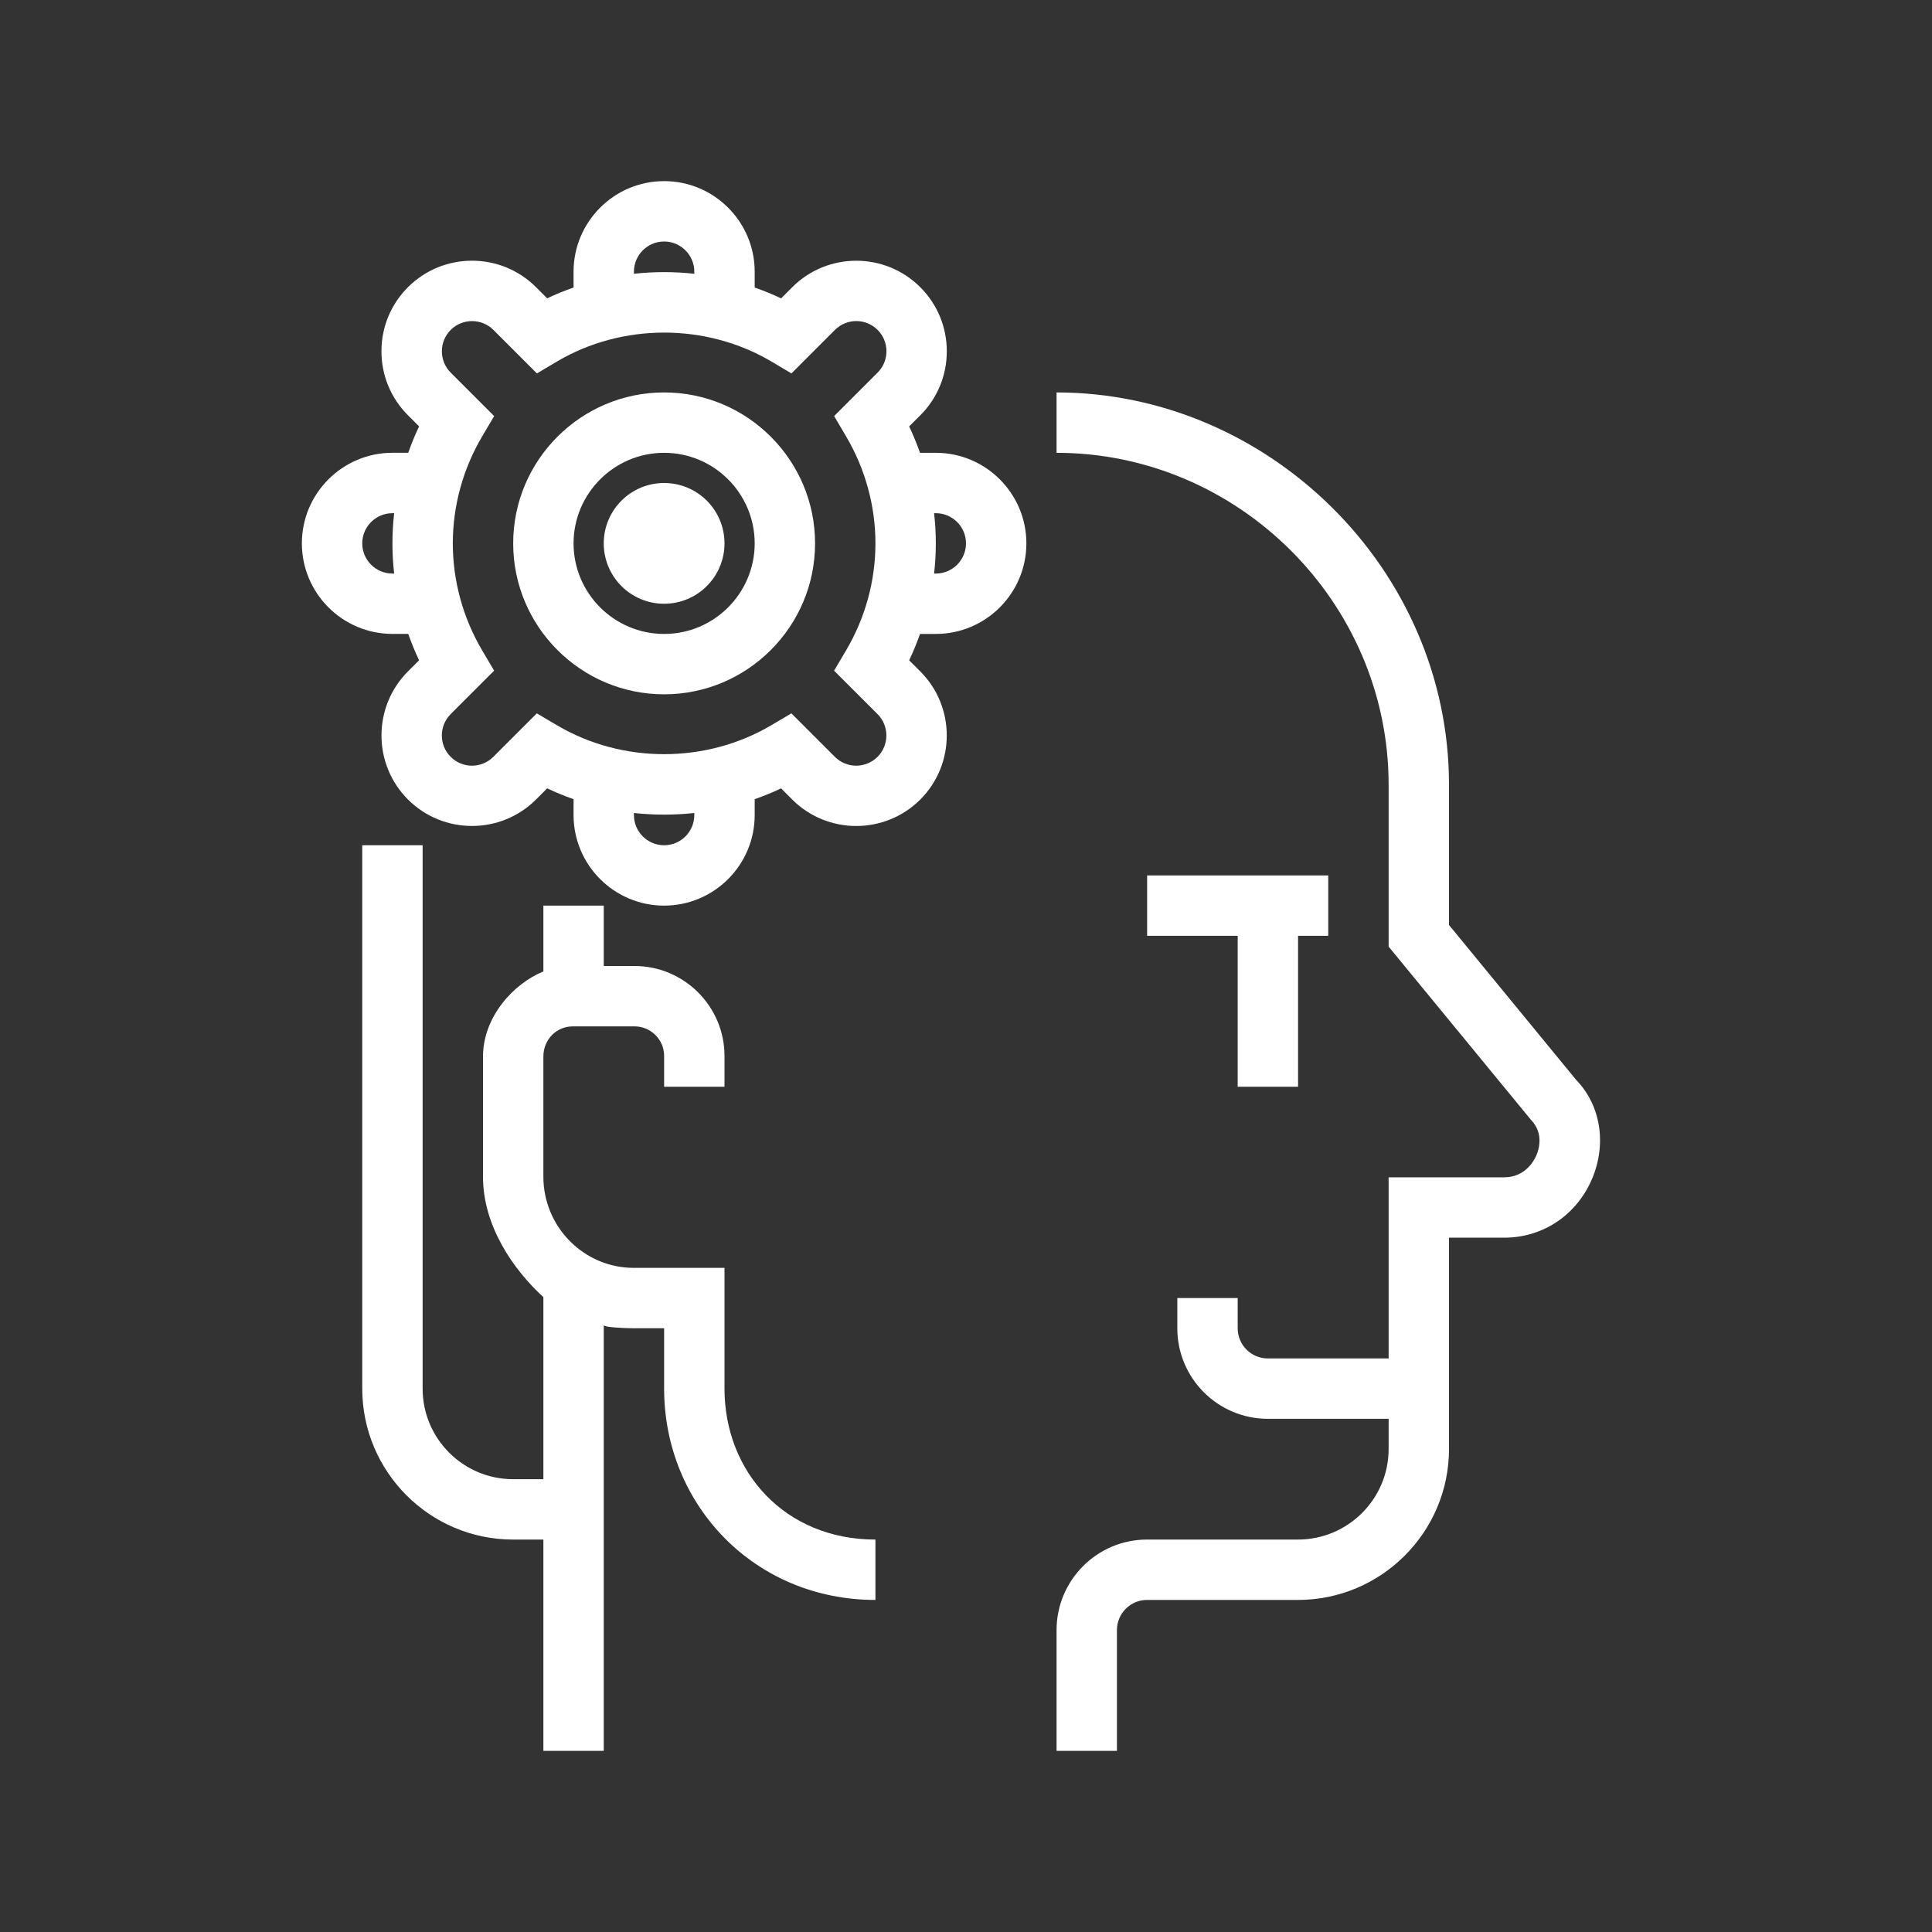 <svg xmlns="http://www.w3.org/2000/svg" xmlns:xlink="http://www.w3.org/1999/xlink" viewBox="0,0,256,256" width="64px" height="64px"><rect x="0" y="0" width="256" height="256" fill="#333333" stroke="none"/><defs><linearGradient x1="44.002" y1="7.426" x2="44.002" y2="56.987" gradientUnits="userSpaceOnUse" id="color-1"><stop offset="0" stop-color="#ffffff"></stop><stop offset="1" stop-color="#ffffff"></stop></linearGradient><linearGradient x1="20.5" y1="7.426" x2="20.5" y2="56.987" gradientUnits="userSpaceOnUse" id="color-2"><stop offset="0" stop-color="#ffffff"></stop><stop offset="1" stop-color="#ffffff"></stop></linearGradient><linearGradient x1="41" y1="7.426" x2="41" y2="56.987" gradientUnits="userSpaceOnUse" id="color-3"><stop offset="0" stop-color="#ffffff"></stop><stop offset="1" stop-color="#ffffff"></stop></linearGradient><linearGradient x1="22" y1="7.426" x2="22" y2="56.987" gradientUnits="userSpaceOnUse" id="color-4"><stop offset="0" stop-color="#ffffff"></stop><stop offset="1" stop-color="#ffffff"></stop></linearGradient><linearGradient x1="22" y1="7.426" x2="22" y2="56.987" gradientUnits="userSpaceOnUse" id="color-5"><stop offset="0" stop-color="#ffffff"></stop><stop offset="1" stop-color="#ffffff"></stop></linearGradient><linearGradient x1="22" y1="16.149" x2="22" y2="20.298" gradientUnits="userSpaceOnUse" id="color-6"><stop offset="0" stop-color="#ffffff"></stop><stop offset="1" stop-color="#ffffff"></stop></linearGradient></defs><g fill="none" fill-rule="nonzero" stroke="none" stroke-width="1" stroke-linecap="butt" stroke-linejoin="miter" stroke-miterlimit="10" stroke-dasharray="" stroke-dashoffset="0" font-family="none" font-weight="none" font-size="none" text-anchor="none" style="mix-blend-mode: normal"><g transform="scale(4,4)"><path d="M52.219,35.781l-4.219,-5.139v-4.642c0,-7.168 -6,-13 -13,-13v2c6,0 11,4.935 11,11v5.358l4.726,5.751c0.428,0.445 0.24,0.999 0.171,1.158c-0.073,0.172 -0.366,0.733 -1.07,0.733h-3.827v6h-4.003c-0.551,0 -0.997,-0.448 -0.997,-1v-1h-2v1c0,1.654 1.343,3 2.997,3h4.003v1c0,1.654 -1.348,3 -3.003,3h-5c-1.654,0 -2.997,1.346 -2.997,3v4h2v-4c0,-0.552 0.446,-1 0.997,-1h5c2.757,0 5.003,-2.243 5.003,-5v-1v-1v-5h1.827c1.283,0 2.4,-0.747 2.912,-1.949c0.496,-1.169 0.278,-2.445 -0.52,-3.27z" fill="url(#color-1)"></path><path d="M24,46v-4h-3.003c-1.654,0 -2.997,-1.355 -2.997,-3.021v-3.979c0,-0.561 0.428,-1 0.977,-1h2.042c0.54,0 0.981,0.439 0.981,0.979v1.021h2v-1.021c0,-1.642 -1.339,-2.979 -2.981,-2.979h-1.019v-2h-2v2.18c-1,0.41 -2,1.513 -2,2.82v3.979c0,1.634 1,3.073 2,3.991v6.03h-1.003c-1.654,0 -2.997,-1.346 -2.997,-3v-18h-2v18c0,2.757 2.241,5 4.997,5h1.003v7h2v-14.102c0,0.067 0.655,0.102 0.997,0.102h1.003v2c0,3.859 3,7 7,7v-2c-3,0 -5,-2.243 -5,-5z" fill="url(#color-2)"></path><path d="M43,36v-5h1v-2h-1.003h-2h-2.997v2h3v5z" fill="url(#color-3)"></path><path d="M31,15h-0.523c-0.106,-0.297 -0.224,-0.589 -0.36,-0.874l0.369,-0.369c0.566,-0.566 0.878,-1.319 0.878,-2.121c0,-0.801 -0.312,-1.555 -0.878,-2.121c-1.171,-1.171 -3.074,-1.17 -4.243,0l-0.368,0.369c-0.286,-0.137 -0.578,-0.254 -0.875,-0.359v-0.525c0,-1.654 -1.346,-3 -3,-3c-1.654,0 -3,1.346 -3,3v0.525c-0.297,0.104 -0.589,0.222 -0.874,0.358l-0.369,-0.369c-1.171,-1.171 -3.074,-1.17 -4.243,0c-0.566,0.566 -0.878,1.32 -0.878,2.121c0,0.802 0.312,1.555 0.878,2.121l0.369,0.369c-0.137,0.285 -0.255,0.578 -0.36,0.874h-0.523c-1.654,0 -3,1.346 -3,3c0,1.654 1.346,3 3,3h0.523c0.106,0.297 0.224,0.589 0.36,0.874l-0.369,0.368c-1.169,1.17 -1.169,3.073 0,4.243c0.585,0.585 1.353,0.877 2.121,0.877c0.769,0 1.537,-0.292 2.122,-0.877l0.369,-0.369c0.285,0.136 0.577,0.254 0.874,0.358v0.527c0,1.654 1.346,3 3,3c1.654,0 3,-1.346 3,-3v-0.526c0.296,-0.104 0.589,-0.222 0.874,-0.358l0.369,0.369c1.17,1.17 3.073,1.169 4.243,0c1.169,-1.17 1.169,-3.073 0,-4.243l-0.369,-0.368c0.137,-0.285 0.255,-0.578 0.36,-0.874h0.523c1.654,0 3,-1.346 3,-3c0,-1.654 -1.346,-3 -3,-3zM21,9c0,-0.552 0.449,-1 1,-1c0.551,0 1,0.448 1,1v0.069c-0.664,-0.073 -1.336,-0.073 -2,0zM13,19c-0.551,0 -1,-0.448 -1,-1c0,-0.552 0.449,-1 1,-1h0.057c-0.038,0.331 -0.057,0.665 -0.057,1c0,0.335 0.019,0.669 0.057,1zM23,27c0,0.552 -0.449,1 -1,1c-0.551,0 -1,-0.448 -1,-1v-0.069c0.664,0.073 1.336,0.073 2,0zM28.025,14.451c0.638,1.079 0.975,2.307 0.975,3.549c0,1.242 -0.337,2.47 -0.975,3.549l-0.395,0.668l1.44,1.439c0.39,0.39 0.39,1.025 0,1.415c-0.391,0.39 -1.024,0.392 -1.414,0l-1.44,-1.44l-0.667,0.394c-2.162,1.277 -4.937,1.277 -7.099,0l-0.667,-0.394l-1.44,1.44c-0.391,0.39 -1.024,0.392 -1.414,0c-0.39,-0.39 -0.39,-1.025 0,-1.415l1.44,-1.439l-0.395,-0.668c-0.637,-1.079 -0.974,-2.307 -0.974,-3.549c0,-1.242 0.337,-2.47 0.975,-3.549l0.395,-0.668l-1.44,-1.44c-0.189,-0.188 -0.292,-0.439 -0.292,-0.707c0,-0.267 0.104,-0.519 0.292,-0.707c0.195,-0.195 0.451,-0.292 0.708,-0.292c0.256,0 0.512,0.097 0.707,0.292l1.441,1.441l0.667,-0.396c2.158,-1.275 4.939,-1.275 7.098,0l0.667,0.396l1.44,-1.441c0.391,-0.391 1.024,-0.391 1.414,0c0.189,0.188 0.293,0.44 0.293,0.707c0,0.268 -0.104,0.519 -0.293,0.707l-1.44,1.44zM31,19h-0.057c0.038,-0.331 0.057,-0.665 0.057,-1c0,-0.335 -0.019,-0.669 -0.057,-1h0.057c0.551,0 1,0.448 1,1c0,0.552 -0.449,1 -1,1z" fill="url(#color-4)"></path><path d="M22,13c-2.757,0 -5,2.243 -5,5c0,2.757 2.243,5 5,5c2.757,0 5,-2.243 5,-5c0,-2.757 -2.243,-5 -5,-5zM22,21c-1.654,0 -3,-1.346 -3,-3c0,-1.654 1.346,-3 3,-3c1.654,0 3,1.346 3,3c0,1.654 -1.346,3 -3,3z" fill="url(#color-5)"></path><circle cx="22" cy="18" r="2" fill="url(#color-6)"></circle></g></g></svg>